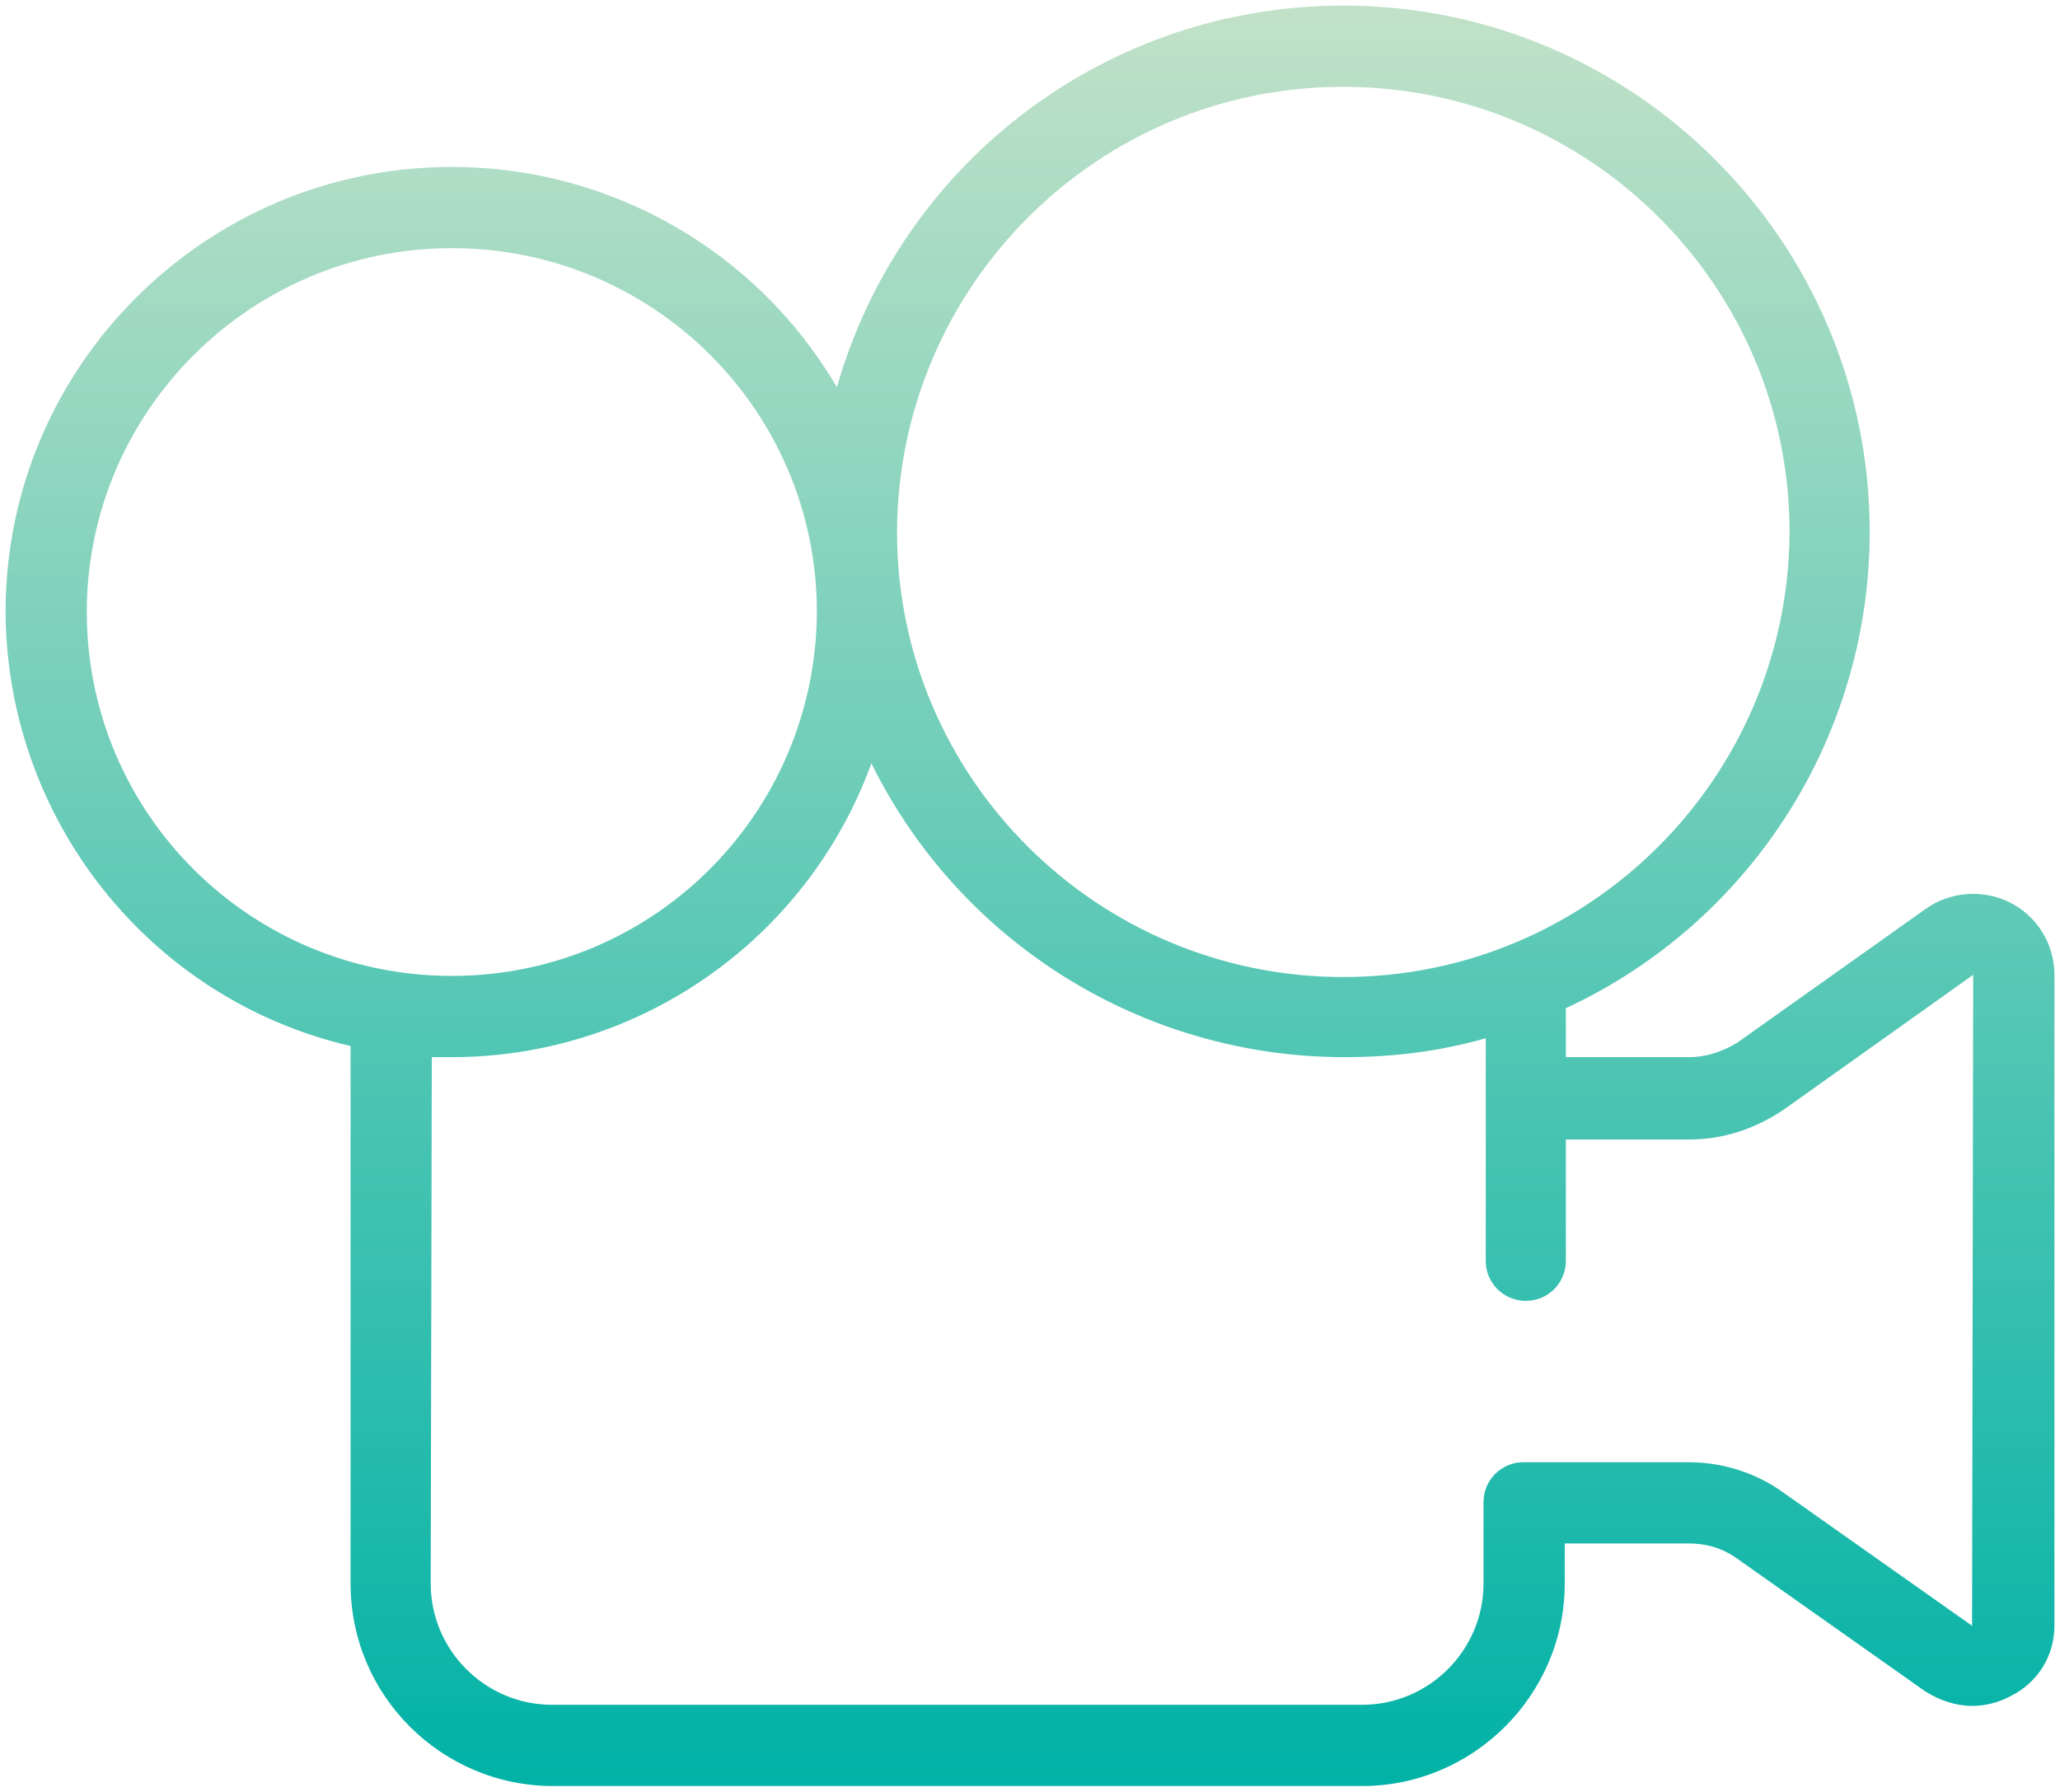 <?xml version="1.0" encoding="utf-8"?>
<!-- Generator: Adobe Illustrator 23.1.1, SVG Export Plug-In . SVG Version: 6.00 Build 0)  -->
<svg version="1.1" id="Layer_1" xmlns="http://www.w3.org/2000/svg" xmlns:xlink="http://www.w3.org/1999/xlink" x="0px" y="0px"
	 viewBox="0 0 185.1 161" style="enable-background:new 0 0 185.1 161;" xml:space="preserve">
<style type="text/css">
	.st0{fill:url(#SVGID_1_);}
</style>
<linearGradient id="SVGID_1_" gradientUnits="userSpaceOnUse" x1="-210.349" y1="475.031" x2="-210.349" y2="474.031" gradientTransform="matrix(184.106 0 0 -160 38819.066 76005.5)">
	<stop  offset="0" style="stop-color:#C3E2C8"/>
	<stop  offset="1" style="stop-color:#00B2A6"/>
</linearGradient>
<path class="st0" d="M49.7,160.5c-10,0-18.2-8.1-18.2-18.2V94c-18.1-4.2-30.9-20.4-31-39c0-22.1,18-40,40.1-40
	c14.2,0,27.4,7.5,34.6,19.8C81,14.5,99.5,0.5,120.7,0.5c26.1,0,47.3,21.2,47.3,47.3c0,18.4-10.7,35.1-27.3,42.8V95h11.1
	c1.5,0,3-0.5,4.3-1.3l16.9-12c2.2-1.6,5.2-1.8,7.6-0.6c2.4,1.2,4,3.7,4,6.5v58.5c0,2.7-1.5,5.1-3.9,6.3c-1.1,0.6-2.3,0.9-3.5,0.9
	c-1.5,0-2.9-0.5-4.2-1.3l-17-12c-1.3-0.9-2.7-1.3-4.3-1.3h-11.1v3.6c0,10-8.2,18.2-18.2,18.2L49.7,160.5z M38.7,142.3
	c0,6,4.9,10.9,10.9,10.9h72.8c6,0,10.9-4.9,10.9-10.9V135c0-2,1.6-3.6,3.6-3.6h0h14.8c3,0,6,0.9,8.5,2.7l17,12l0.1-58.5l-17,12.1
	c-2.5,1.7-5.4,2.7-8.5,2.7h-11.1v10.9c0,2-1.6,3.6-3.6,3.6c0,0,0,0,0,0c-2,0-3.6-1.6-3.6-3.6V93.3c-4.2,1.2-8.4,1.7-12.7,1.7
	c-18,0-34.5-10.2-42.5-26.4C72.5,84.5,57.4,95,40.6,95c-0.6,0-1.2,0-1.8,0L38.7,142.3z M80.6,47.8c0,22.1,18,40,40.1,40
	c22.1,0,40-17.9,40.1-40c0-22.1-18-40-40.1-40C98.6,7.8,80.7,25.7,80.6,47.8L80.6,47.8z M7.8,55c0,18.1,14.7,32.7,32.8,32.7
	c18.1,0,32.7-14.6,32.8-32.7c0-18.1-14.7-32.7-32.8-32.7C22.5,22.3,7.8,37,7.8,55L7.8,55z"/>
</svg>
